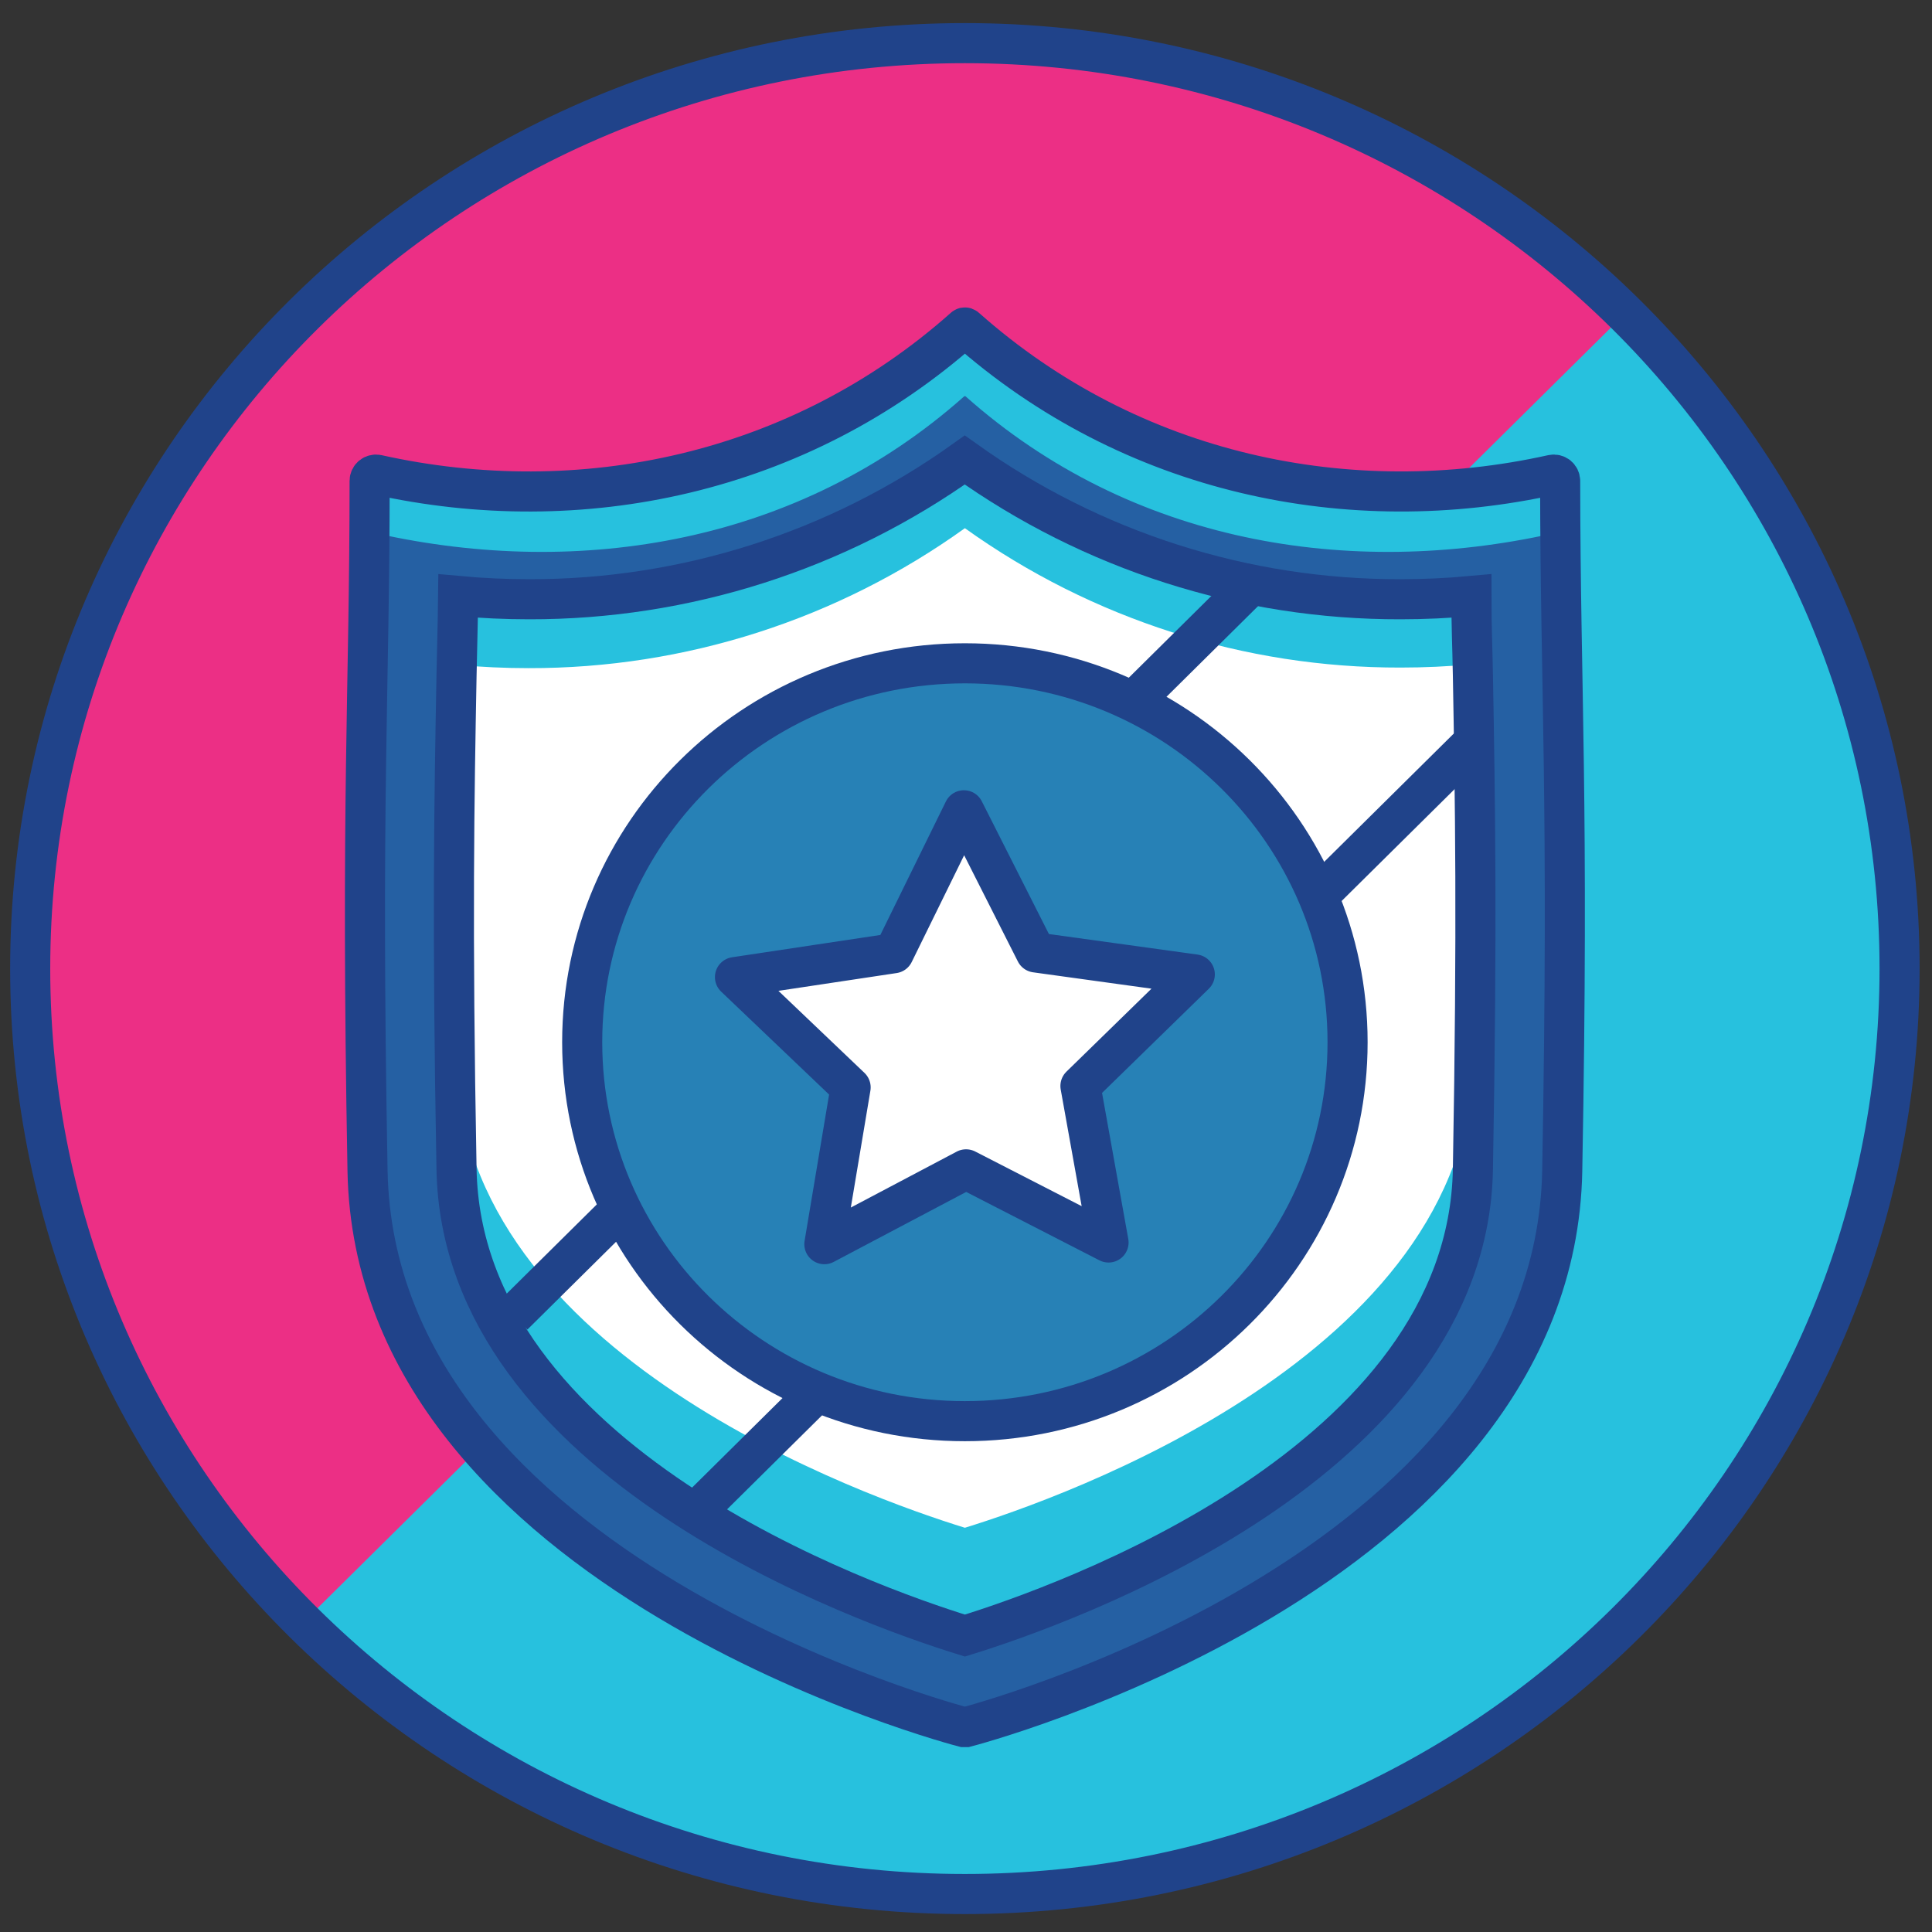 <svg width="64" height="64" viewBox="0 0 64 64" fill="none" xmlns="http://www.w3.org/2000/svg">
<rect x="0" y="0" width="64" height="64" fill="#333333" stroke="none"/>
<path d="M53.926 10.197C56.8 13.034 59.083 16.413 60.64 20.139C62.198 23.864 63 27.862 63 31.9C63 35.938 62.198 39.936 60.64 43.661C59.083 47.387 56.8 50.766 53.926 53.603C48.086 59.362 40.212 62.591 32.009 62.591C23.806 62.591 15.932 59.362 10.092 53.603L53.926 10.197Z" fill="#27C1DE"/>
<path d="M10.138 10.247C15.979 4.487 23.852 1.258 32.056 1.258C40.26 1.258 48.134 4.487 53.975 10.247L10.138 53.649C7.264 50.812 4.982 47.433 3.425 43.708C1.867 39.983 1.065 35.985 1.065 31.948C1.065 27.91 1.867 23.913 3.425 20.188C4.982 16.462 7.264 13.083 10.138 10.247" fill="#EC2F85"/>
<path d="M31.963 62.742C49.063 62.742 62.926 49.017 62.926 32.086C62.926 15.154 49.063 1.429 31.963 1.429C14.863 1.429 1 15.154 1 32.086C1 49.017 14.863 62.742 31.963 62.742Z" stroke="#20438A" stroke-width="1.328" stroke-linecap="round" stroke-linejoin="round"/>
<path d="M31.937 10.86C26.459 15.729 19.22 17.221 12.496 15.726C12.466 15.72 12.435 15.72 12.405 15.728C12.374 15.735 12.346 15.749 12.322 15.768C12.298 15.788 12.278 15.812 12.265 15.84C12.251 15.868 12.244 15.899 12.244 15.93C12.244 22.953 11.949 26.459 12.175 38.782C12.421 52.17 31.917 57.21 31.917 57.21H32.009C32.009 57.21 51.505 52.17 51.751 38.782C51.977 26.459 51.689 22.953 51.682 15.93C51.682 15.899 51.675 15.868 51.661 15.84C51.648 15.812 51.628 15.788 51.604 15.768C51.58 15.749 51.552 15.735 51.522 15.728C51.491 15.72 51.46 15.72 51.43 15.726C44.706 17.221 37.47 15.726 31.989 10.86C31.963 10.837 31.947 10.85 31.937 10.86Z" fill="#2560A3"/>
<path d="M31.963 54.18C28.715 53.176 15.3 48.445 15.123 38.729C14.972 30.629 15.048 26.439 15.123 22.382C15.143 21.281 15.163 20.212 15.176 19.103C15.961 19.175 16.745 19.211 17.527 19.211C22.703 19.222 27.75 17.608 31.959 14.598C36.168 17.608 41.216 19.222 46.391 19.211C47.174 19.211 47.958 19.175 48.743 19.103C48.743 20.221 48.773 21.29 48.792 22.382C48.864 26.439 48.937 30.629 48.792 38.729C48.625 48.441 35.216 53.176 31.963 54.18Z" fill="white"/>
<path d="M48.802 35.158C48.625 44.871 35.217 49.606 31.963 50.609C28.716 49.606 15.301 44.874 15.123 35.158C15.074 32.535 15.051 30.351 15.041 28.429C15.041 31.118 15.041 34.355 15.123 38.729C15.301 48.445 28.716 53.177 31.963 54.18C35.217 53.177 48.625 48.442 48.802 38.729C48.881 34.358 48.897 31.125 48.884 28.436C48.888 30.358 48.852 32.554 48.802 35.158Z" fill="#27C1DE"/>
<path d="M15.104 25.304C15.123 24.203 15.143 23.134 15.156 22.025C15.941 22.097 16.725 22.133 17.508 22.133C22.694 22.143 27.751 20.521 31.963 17.497C36.171 20.51 41.219 22.125 46.395 22.114C47.178 22.114 47.962 22.078 48.746 22.006C48.746 23.124 48.776 24.193 48.796 25.285C48.832 27.193 48.865 29.128 48.874 31.489C48.894 27.528 48.845 24.75 48.796 22.038C48.776 20.937 48.76 20.517 48.746 19.415C47.964 19.487 47.18 19.523 46.395 19.523C41.22 19.534 36.172 17.92 31.963 14.909C27.754 17.92 22.706 19.533 17.531 19.523C16.746 19.523 15.962 19.487 15.179 19.415C15.179 20.533 15.146 20.953 15.127 22.038C15.081 24.75 15.032 27.524 15.051 31.482C15.051 29.144 15.084 27.209 15.104 25.304Z" fill="#27C1DE"/>
<path d="M31.963 54.18C28.715 53.177 15.3 48.445 15.123 38.729C14.972 30.63 15.048 26.439 15.123 22.383C15.143 21.281 15.163 20.861 15.176 19.743C15.961 19.815 16.745 19.851 17.527 19.851C22.703 19.861 27.75 18.248 31.959 15.238C36.168 18.248 41.216 19.862 46.391 19.851C47.174 19.851 47.958 19.815 48.743 19.743C48.743 20.861 48.773 21.281 48.792 22.383C48.864 26.439 48.937 30.63 48.792 38.729C48.625 48.442 35.216 53.177 31.963 54.18Z" stroke="#20438A" stroke-width="1.328" stroke-miterlimit="10"/>
<path d="M12.244 17.877C12.244 17.846 12.251 17.816 12.265 17.788C12.278 17.76 12.298 17.735 12.322 17.716C12.346 17.697 12.374 17.683 12.404 17.675C12.434 17.668 12.466 17.668 12.496 17.674C19.22 19.169 26.459 18.002 31.937 13.132C31.937 13.132 31.963 13.11 31.989 13.132C37.47 18.002 44.706 19.169 51.429 17.674C51.46 17.668 51.491 17.668 51.521 17.675C51.551 17.683 51.58 17.697 51.604 17.716C51.628 17.735 51.648 17.76 51.661 17.788C51.675 17.816 51.682 17.846 51.682 17.877C51.682 22.468 51.682 22.071 51.682 16.566C51.682 16.535 51.675 16.504 51.661 16.476C51.648 16.448 51.628 16.424 51.604 16.404C51.58 16.385 51.551 16.371 51.521 16.364C51.491 16.357 51.46 16.356 51.429 16.362C44.706 17.858 37.47 16.362 31.989 11.496C31.963 11.473 31.947 11.496 31.937 11.496C26.459 16.366 19.22 17.858 12.496 16.362C12.466 16.356 12.434 16.357 12.404 16.364C12.374 16.371 12.346 16.385 12.322 16.404C12.298 16.424 12.278 16.448 12.265 16.476C12.251 16.504 12.244 16.535 12.244 16.566C12.237 22.088 12.237 22.458 12.244 17.877Z" fill="#27C1DE"/>
<path d="M31.937 10.86C26.459 15.729 19.22 17.221 12.496 15.726C12.466 15.72 12.435 15.72 12.405 15.728C12.374 15.735 12.346 15.749 12.322 15.768C12.298 15.788 12.278 15.812 12.265 15.84C12.251 15.868 12.244 15.899 12.244 15.93C12.244 22.953 11.949 26.459 12.175 38.782C12.421 52.17 31.917 57.21 31.917 57.21H32.009C32.009 57.21 51.505 52.17 51.751 38.782C51.977 26.459 51.689 22.953 51.682 15.93C51.682 15.899 51.675 15.868 51.661 15.84C51.648 15.812 51.628 15.788 51.604 15.768C51.58 15.749 51.552 15.735 51.522 15.728C51.491 15.72 51.46 15.72 51.43 15.726C44.706 17.221 37.47 15.726 31.989 10.86C31.963 10.837 31.947 10.85 31.937 10.86Z" stroke="#20438A" stroke-width="1.328" stroke-miterlimit="10"/>
<path d="M41.458 19.359L17.003 43.572" stroke="#20438A" stroke-width="1.328" stroke-miterlimit="10"/>
<path d="M48.783 24.616L22.982 50.157" stroke="#20438A" stroke-width="1.328" stroke-miterlimit="10"/>
<path d="M31.963 47.078C38.964 47.078 44.64 41.458 44.64 34.525C44.64 27.593 38.964 21.973 31.963 21.973C24.962 21.973 19.286 27.593 19.286 34.525C19.286 41.458 24.962 47.078 31.963 47.078Z" fill="#2781B6" stroke="#20438A" stroke-width="1.328" stroke-linecap="round" stroke-linejoin="round"/>
<path d="M29.605 31.577L31.93 26.842L34.311 31.551L39.579 32.279L35.791 35.975L36.722 41.159L32.002 38.736L27.308 41.215L28.178 36.021L24.347 32.368L29.605 31.577Z" fill="white" stroke="#20438A" stroke-width="1.328" stroke-linecap="round" stroke-linejoin="round"/>
</svg>
